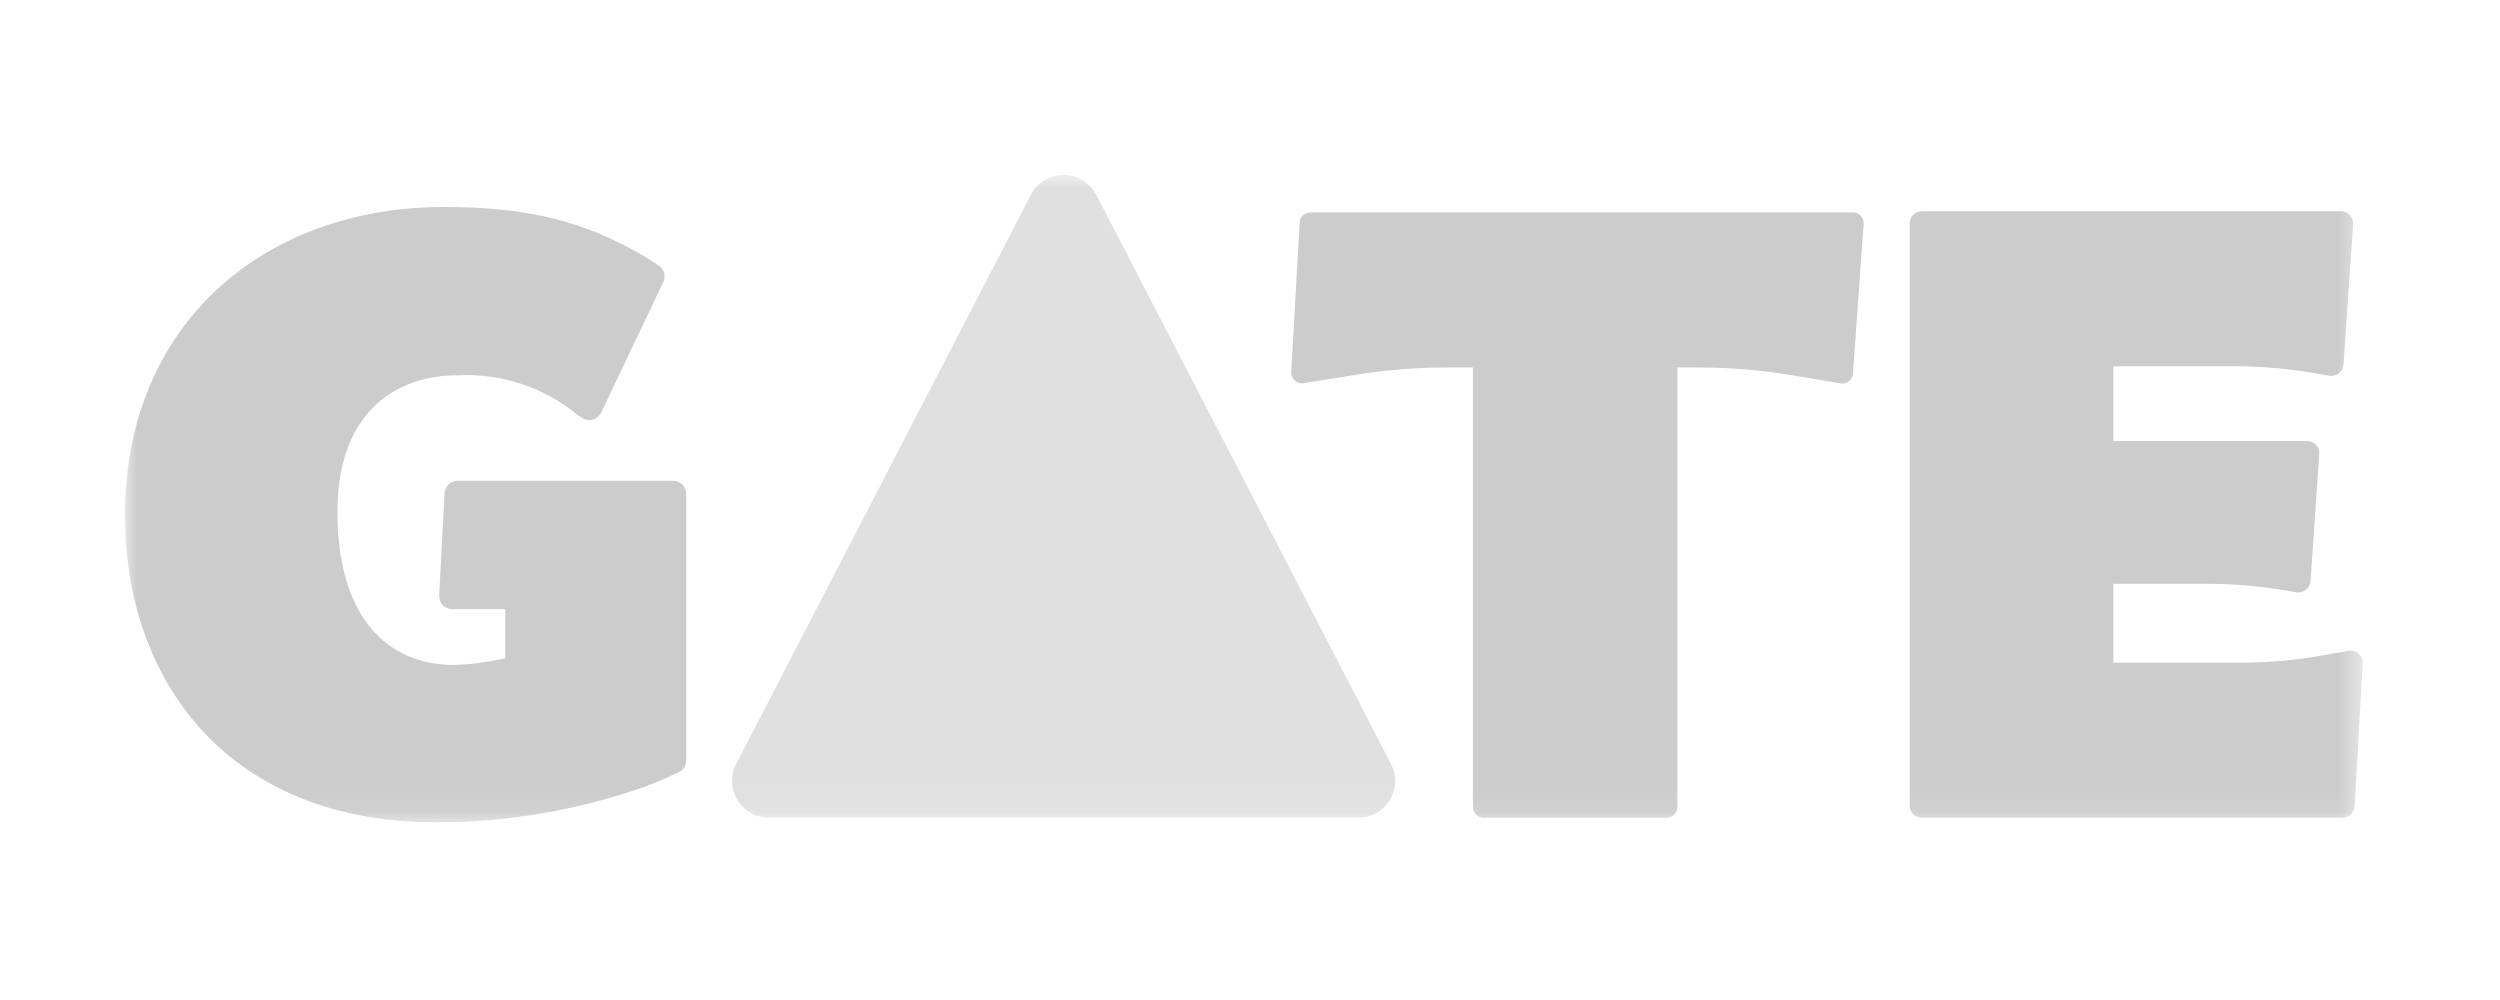 <svg width="100" height="40" viewBox="0 0 100 40" fill="none" xmlns="http://www.w3.org/2000/svg">
<g clip-path="url(#clip0_562_3758)">
<mask id="mask0_562_3758" style="mask-type:luminance" maskUnits="userSpaceOnUse" x="5" y="7" width="90" height="26">
<path d="M94.51 7H5V32.901H94.51V7Z" fill="white"/>
</mask>
<g mask="url(#mask0_562_3758)">
<path d="M41.234 7.796L29.446 30.557C29.33 30.782 29.273 31.033 29.282 31.286C29.291 31.538 29.364 31.785 29.496 32.001C29.628 32.217 29.812 32.396 30.033 32.52C30.253 32.644 30.502 32.709 30.755 32.709H54.333C54.586 32.709 54.834 32.644 55.055 32.52C55.275 32.396 55.46 32.217 55.592 32.001C55.723 31.785 55.796 31.538 55.805 31.285C55.813 31.033 55.757 30.782 55.64 30.557L43.852 7.796C43.727 7.556 43.54 7.355 43.309 7.215C43.078 7.075 42.813 7 42.544 7C42.273 7 42.008 7.075 41.778 7.215C41.547 7.355 41.359 7.556 41.234 7.796Z" fill="#CCCCCC" fill-opacity="0.6"/>
<path d="M93.941 26.033L92.887 26.219C91.809 26.411 90.716 26.507 89.62 26.507H84.536V23.353H88.284C89.361 23.353 90.436 23.446 91.498 23.63L91.854 23.692C91.921 23.704 91.99 23.701 92.055 23.685C92.121 23.668 92.183 23.638 92.236 23.596C92.29 23.554 92.334 23.502 92.366 23.442C92.397 23.382 92.416 23.316 92.421 23.248L92.77 18.16C92.775 18.094 92.766 18.027 92.744 17.965C92.722 17.902 92.687 17.845 92.641 17.796C92.596 17.747 92.541 17.709 92.48 17.682C92.419 17.656 92.353 17.642 92.287 17.642H84.535V14.652H89.388C90.466 14.652 91.541 14.745 92.602 14.929L93.173 15.028C93.24 15.04 93.309 15.037 93.375 15.021C93.44 15.004 93.502 14.974 93.555 14.932C93.609 14.89 93.653 14.838 93.685 14.778C93.716 14.718 93.735 14.652 93.74 14.584L94.126 8.967C94.13 8.901 94.121 8.834 94.099 8.772C94.077 8.709 94.042 8.652 93.997 8.604C93.951 8.555 93.897 8.516 93.836 8.49C93.775 8.463 93.709 8.449 93.643 8.449H76.875C76.811 8.449 76.748 8.461 76.689 8.486C76.631 8.51 76.577 8.546 76.532 8.591C76.487 8.636 76.452 8.689 76.427 8.748C76.403 8.806 76.391 8.869 76.391 8.933V32.23C76.391 32.293 76.403 32.355 76.427 32.413C76.45 32.471 76.485 32.523 76.53 32.568C76.574 32.612 76.626 32.647 76.684 32.671C76.742 32.695 76.804 32.708 76.867 32.708H93.702C93.826 32.708 93.945 32.66 94.034 32.576C94.124 32.491 94.178 32.375 94.185 32.252L94.508 26.536C94.512 26.463 94.5 26.39 94.472 26.323C94.444 26.255 94.401 26.195 94.347 26.146C94.292 26.098 94.227 26.062 94.157 26.043C94.086 26.023 94.013 26.02 93.941 26.032" fill="#CCCCCC"/>
<path d="M26.926 19.232H18.307C18.172 19.232 18.043 19.284 17.946 19.376C17.848 19.469 17.79 19.595 17.783 19.729L17.567 23.811C17.563 23.882 17.573 23.953 17.598 24.02C17.623 24.087 17.661 24.148 17.71 24.2C17.759 24.252 17.818 24.293 17.884 24.321C17.949 24.349 18.02 24.364 18.091 24.364H20.21V26.337L19.676 26.437C19.175 26.53 18.668 26.584 18.159 26.598C15.603 26.598 13.497 24.821 13.497 20.469C13.497 16.394 15.946 15.014 18.262 15.014C20.02 14.915 21.751 15.481 23.11 16.6L23.274 16.711C23.337 16.754 23.407 16.783 23.482 16.796C23.557 16.809 23.634 16.806 23.707 16.786C23.78 16.766 23.849 16.731 23.907 16.683C23.965 16.634 24.012 16.573 24.045 16.505L26.531 11.285C26.586 11.17 26.598 11.04 26.563 10.917C26.529 10.795 26.452 10.689 26.345 10.62C26.099 10.457 25.8 10.264 25.675 10.192C23.33 8.859 21.172 8.28 17.743 8.28C10.594 8.28 5 12.942 5 20.605C5 27.2 9.077 32.9 17.502 32.9C20.3 32.888 23.078 32.412 25.721 31.493C26.278 31.293 26.829 31.039 27.155 30.884C27.243 30.841 27.318 30.773 27.37 30.69C27.422 30.606 27.45 30.509 27.449 30.411V19.756C27.449 19.616 27.394 19.483 27.296 19.385C27.197 19.287 27.064 19.232 26.925 19.232" fill="#CCCCCC"/>
<path d="M51.987 8.902L51.649 14.878C51.645 14.942 51.656 15.006 51.681 15.066C51.705 15.125 51.742 15.178 51.79 15.222C51.838 15.265 51.894 15.297 51.956 15.315C52.017 15.333 52.082 15.338 52.146 15.327L54.35 14.976C55.504 14.791 56.67 14.699 57.839 14.699H58.918V32.278C58.918 32.392 58.963 32.502 59.044 32.583C59.124 32.663 59.234 32.709 59.348 32.709H66.662C66.719 32.709 66.775 32.698 66.827 32.676C66.879 32.655 66.927 32.623 66.967 32.583C67.007 32.543 67.038 32.495 67.06 32.443C67.082 32.391 67.093 32.335 67.093 32.278V14.699H67.982C69.209 14.699 70.433 14.801 71.642 15.004L73.618 15.334C73.677 15.344 73.738 15.341 73.796 15.327C73.854 15.312 73.908 15.285 73.955 15.248C74.002 15.211 74.041 15.164 74.069 15.111C74.097 15.058 74.114 15 74.118 14.94L74.545 8.958C74.549 8.899 74.541 8.84 74.522 8.784C74.502 8.728 74.471 8.677 74.43 8.634C74.39 8.591 74.342 8.556 74.287 8.533C74.233 8.509 74.175 8.497 74.116 8.497H52.416C52.306 8.497 52.2 8.539 52.12 8.614C52.04 8.69 51.992 8.793 51.986 8.903" fill="#CCCCCC"/>
</g>
</g>
<defs>
<clipPath id="clip0_562_3758">
<rect width="89.51" height="25.901" fill="white" transform="translate(5 7)"/>
</clipPath>
</defs>
</svg>
